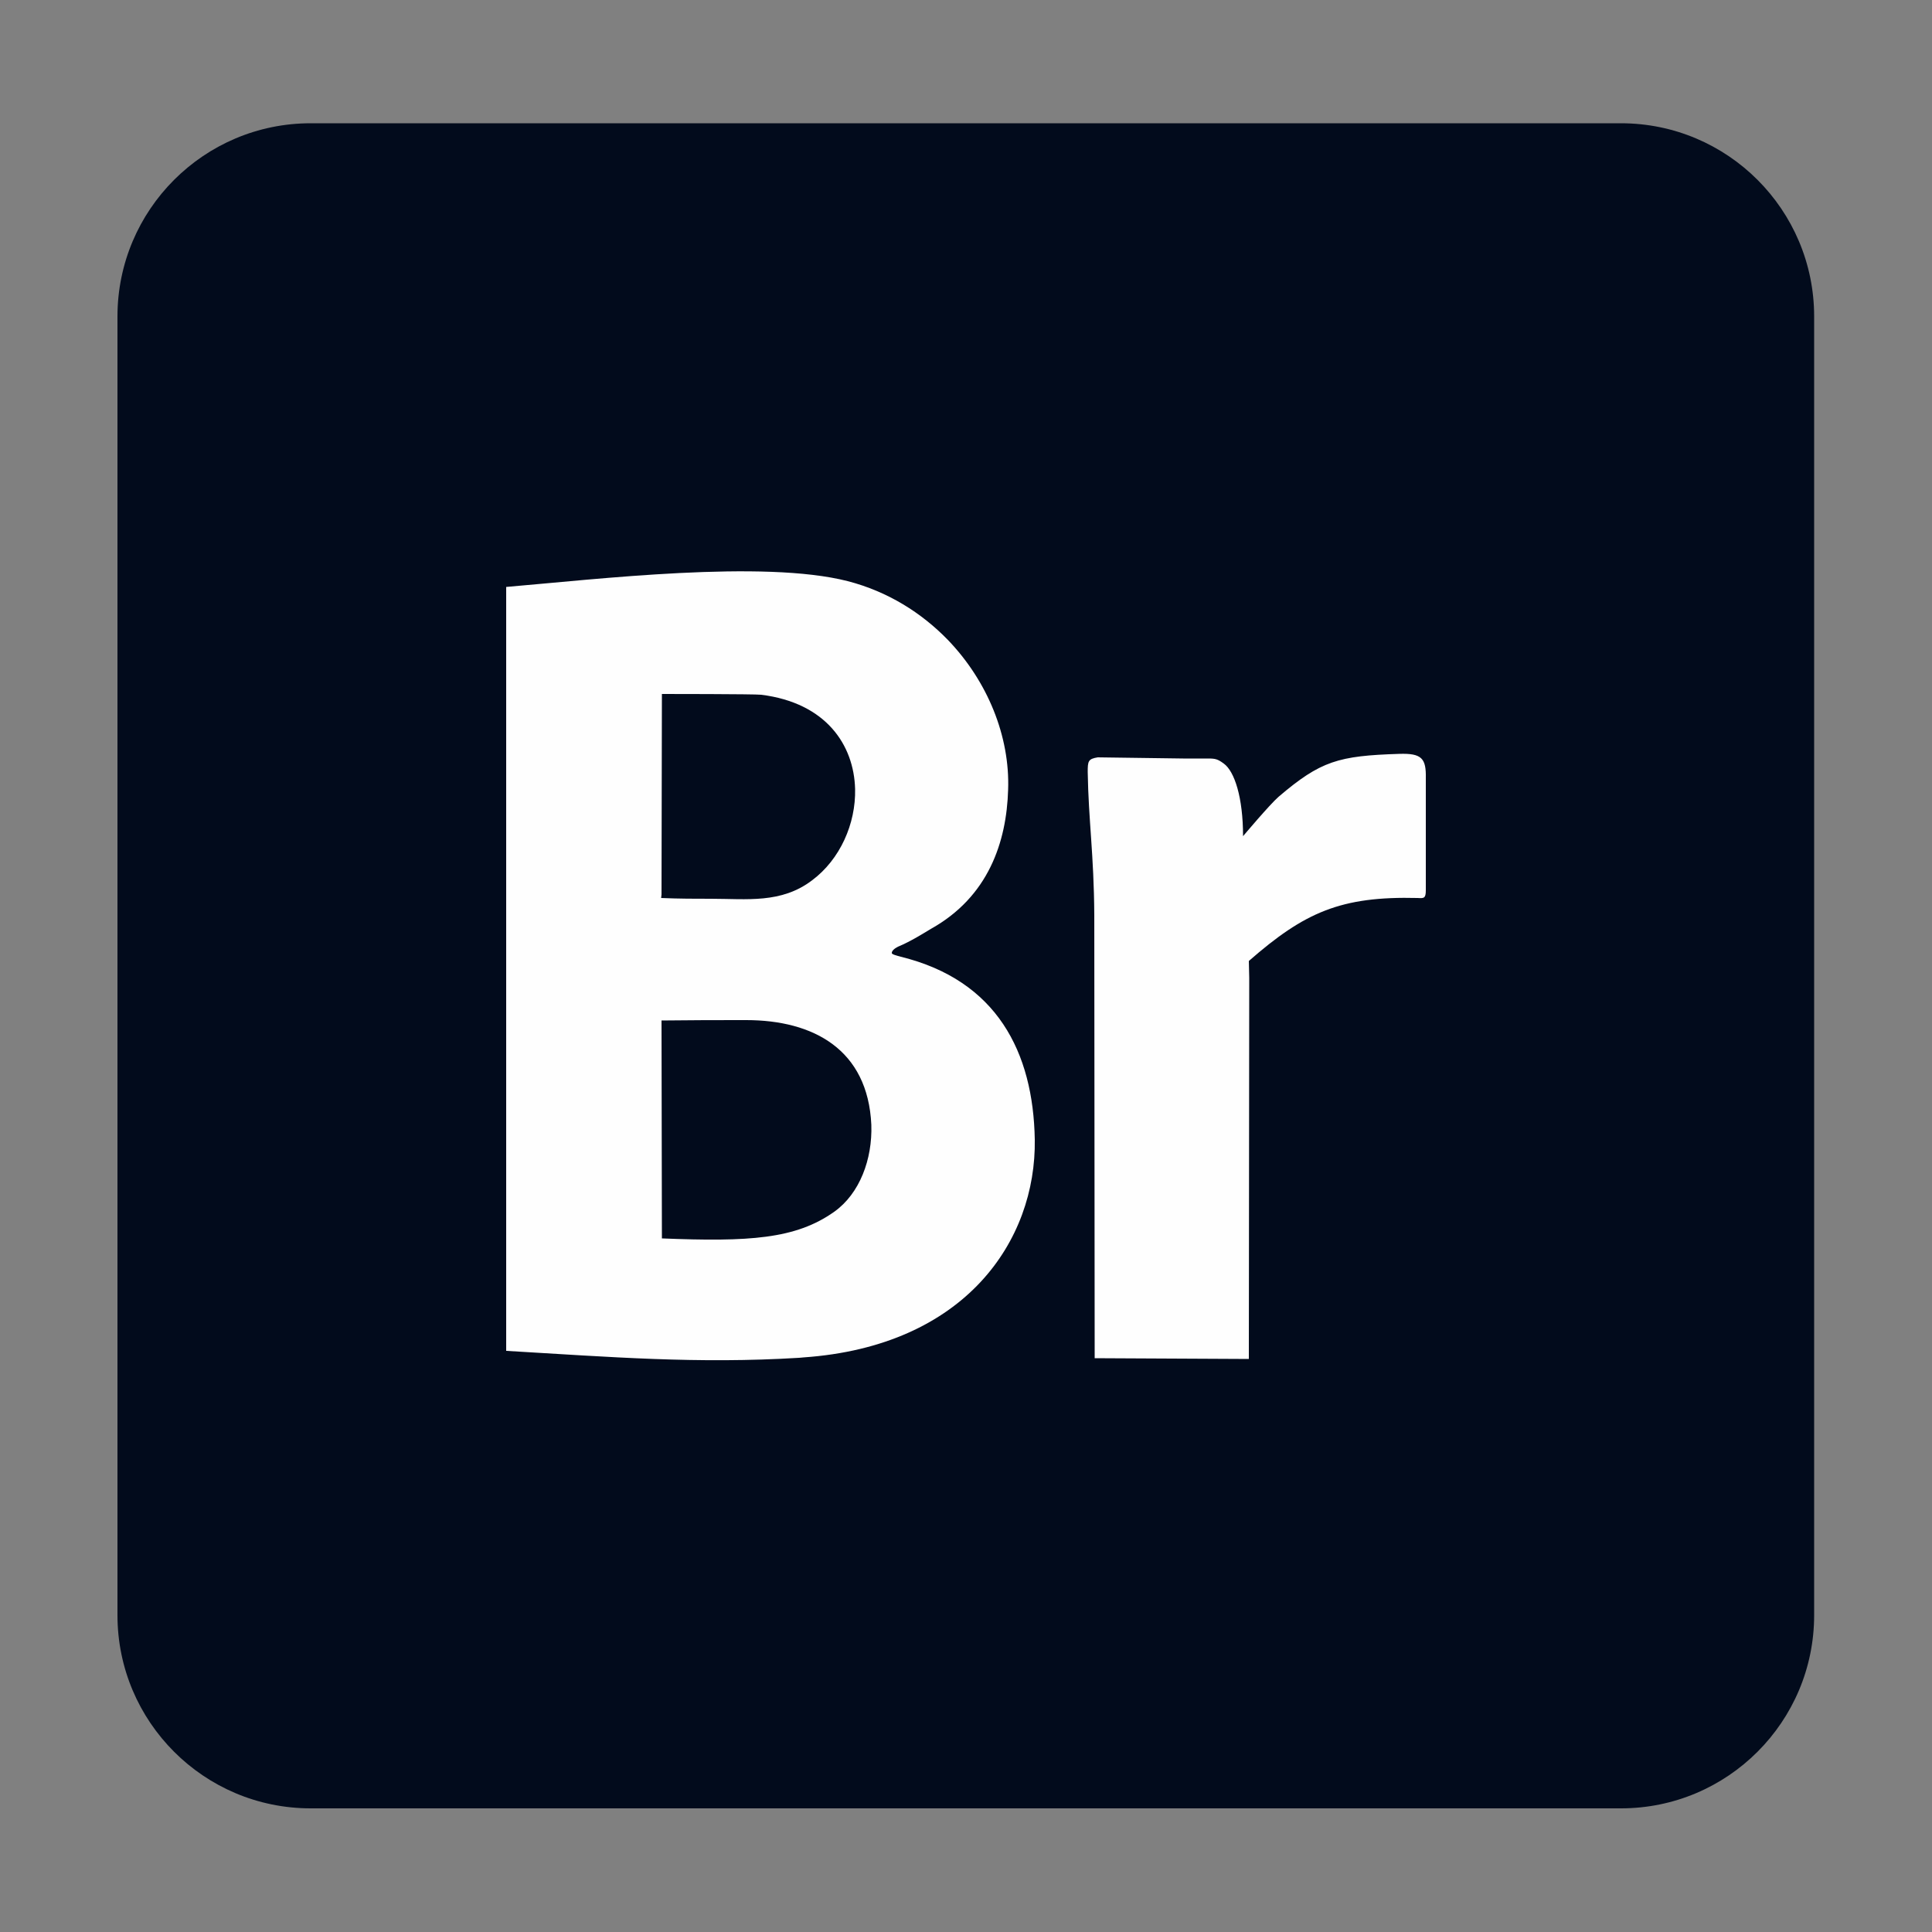 <?xml version="1.0" encoding="utf-8"?>
<!-- Generator: Adobe Illustrator 24.2.0, SVG Export Plug-In . SVG Version: 6.00 Build 0)  -->
<svg version="1.1" id="Layer_1" xmlns="http://www.w3.org/2000/svg" xmlns:xlink="http://www.w3.org/1999/xlink" x="0px" y="0px"
	 viewBox="0 0 500 500" style="enable-background:new 0 0 500 500;" xml:space="preserve">
<rect x="0" y="0" width="500" height="500" fill="#808080" stroke="none"/>
<style type="text/css">
	.st0{fill-rule:evenodd;clip-rule:evenodd;fill:#020B1C;}
	.st1{fill-rule:evenodd;clip-rule:evenodd;fill:#FEFEFE;}
</style>
<path class="st0" d="M80.4,31.9h339.1c27.6,0,50,22.4,50,50V418c0,27.6-22.4,50-50,50H80.4c-27.6,0-50-22.4-50-50V81.9
	C30.4,54.3,52.8,31.9,80.4,31.9z"/>
<path class="st1" d="M283.2,236.8l0.1,114.7l39.9,0.2l0.1-98.6l-0.1-4.4c14.4-12.6,23.8-16.8,43.7-16.3c1.6,0.1,2.1,0.1,2.1-2v-29
	c0.1-5.1-1-6.5-6.9-6.3c-15.7,0.5-20.3,1.8-31.2,11.1c-2.3,2-9.2,10.2-9.2,10.2c0-10-2.2-16.8-5-18.8c-1.9-1.4-2.4-1.3-5.2-1.3
	l-5.3,0l-22.1-0.3c-2.5,0.4-2.6,1-2.6,3.8C281.7,212.3,283.1,221.1,283.2,236.8z"/>
<path class="st1" d="M206.8,351.4c0.4,0,0.8-0.1,1.1-0.1c42-2.9,60.3-30.3,59.9-56.4c-0.4-22.6-9.8-41.2-34.7-47.3
	c-1-0.3-2.4-0.6-2.3-1c0-0.5,0.6-1.1,1.6-1.6c3.2-1.3,7-3.7,8.5-4.6c14.9-8.3,19.6-22.5,20-36c0.5-13.8-5.3-28.1-15.6-38.8
	c-6.8-7-15.5-12.5-25.9-15.2c-21.9-5.6-64.8-0.5-88.4,1.5v197.7C158.2,351.2,180.4,353,206.8,351.4z M215.9,313.6
	c-10,7.1-22.1,7.8-44.6,6.9l-0.1-56.4c7.7-0.1,14.6-0.1,21.9-0.1c17.4,0,31.5,7.6,32.4,27.1C225.8,300,222.5,308.9,215.9,313.6z
	 M184,232.6c-4.1,0-8.1,0-12.9-0.2l0.1-0.9l0.1-51.9c0,0,24,0,25.7,0.2c16.8,2.1,24,13,24.3,24.4c0.2,9-3.9,18.2-11.1,23.6
	C202.2,233.9,193.3,232.6,184,232.6z"/>
</svg>
